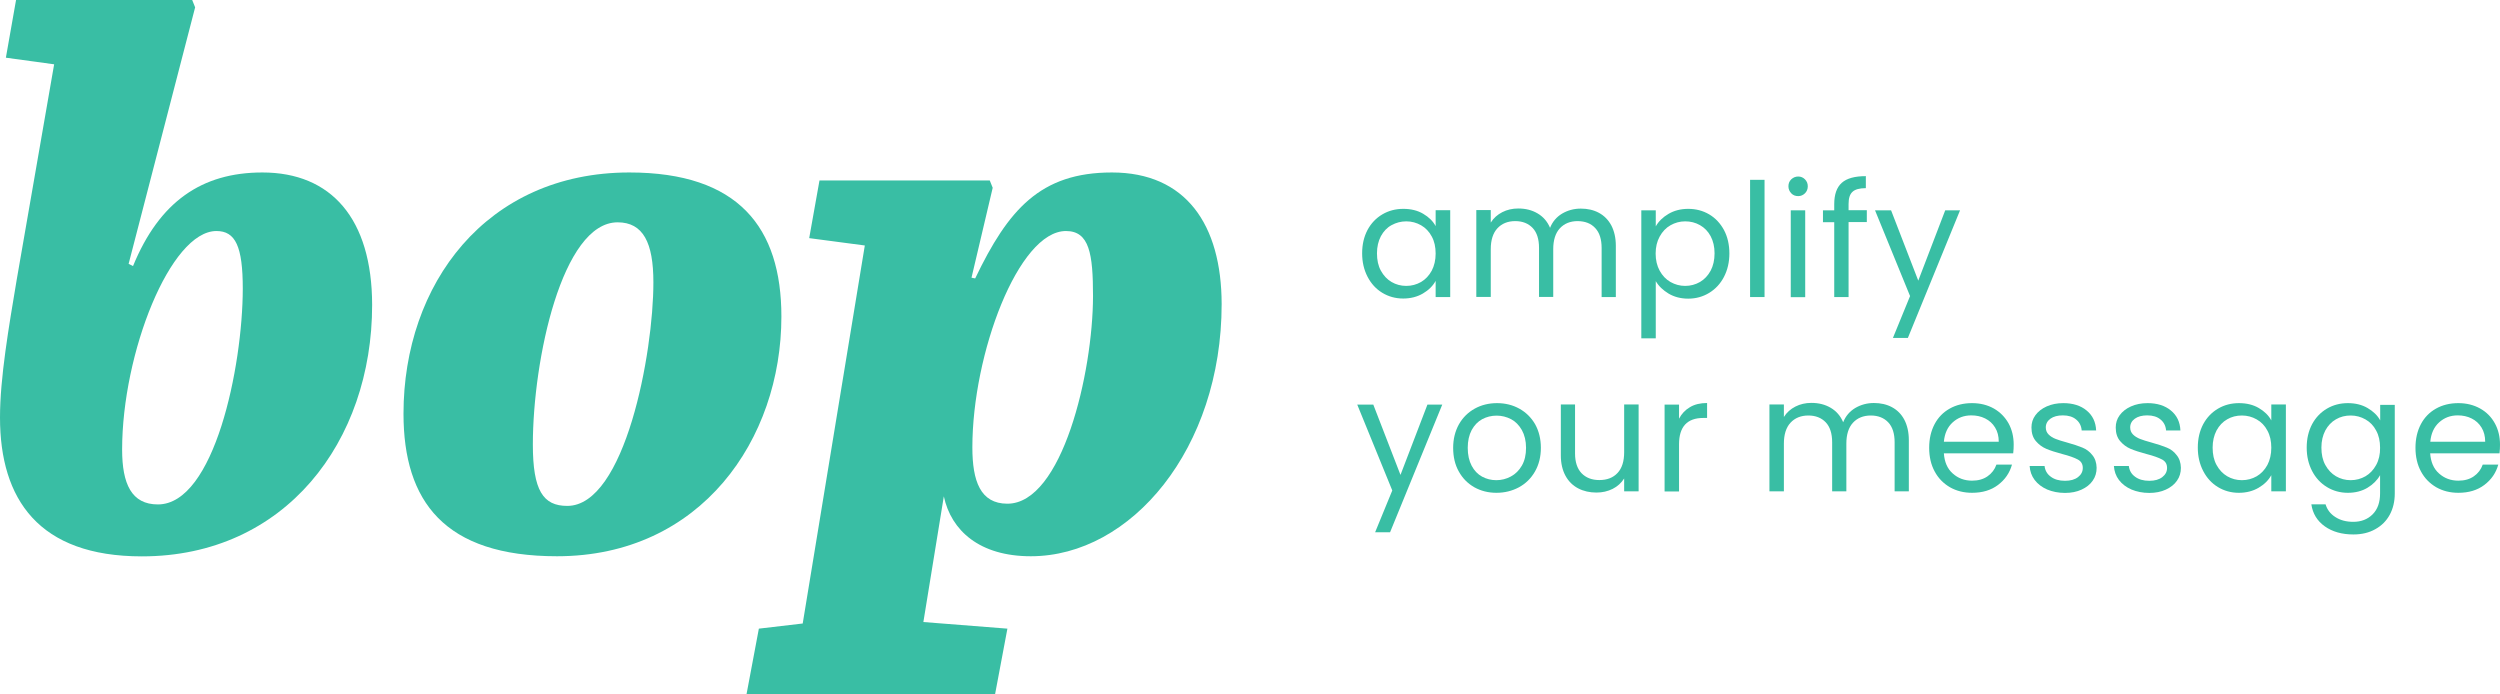 <?xml version="1.0" encoding="utf-8"?>
<!-- Generator: Adobe Illustrator 26.2.1, SVG Export Plug-In . SVG Version: 6.00 Build 0)  -->
<svg version="1.1" xmlns="http://www.w3.org/2000/svg" xmlns:xlink="http://www.w3.org/1999/xlink" x="0px" y="0px"
	 viewBox="0 0 204.09 56.69" style="enable-background:new 0 0 204.09 56.69;" xml:space="preserve">
<style type="text/css">
	.st0{fill:#FFFFFF;}
	.st1{fill:#ECECDF;}
	.st2{fill:#BEB8AC;}
	.st3{fill:#C8FAD6;}
	.st4{fill:#A7DBC9;}
	.st5{fill:#39BEA4;}
	.st6{fill:#022F30;}
</style>
<g id="BopBop">
</g>
<g id="Logo_01">
	<g>
		<path class="st5" d="M21.42,14.08c-4.95,0-8.41,2.39-10.56,7.64l-0.36-0.18L15.93,0.6L15.69,0H1.31L0.48,4.71l3.94,0.54L1.37,22.8
			C0.72,26.68,0,30.85,0,34.08c0,6.68,3.16,11.34,11.58,11.34c11.7,0,18.8-9.37,18.8-20.53C30.37,17.84,27.03,14.08,21.42,14.08z
			 M12.89,41.18c-2.15,0-2.92-1.67-2.92-4.48c0-7.88,3.94-17.84,7.7-17.84c1.55,0,2.15,1.25,2.15,4.71
			C19.81,29.96,17.49,41.18,12.89,41.18z"/>
		<path class="st5" d="M51.38,14.08c-11.7,0-18.44,9.13-18.44,19.69c0,7.16,3.34,11.64,12.53,11.64c11.76,0,18.32-9.55,18.32-19.57
			C63.79,18.56,60.27,14.08,51.38,14.08z M46.31,41.3c-1.97,0-2.81-1.25-2.81-5.01c0-6.92,2.39-18.14,6.92-18.14
			c2.09,0,2.92,1.67,2.92,4.89C53.35,28.82,51.02,41.3,46.31,41.3z"/>
		<path class="st5" d="M90.77,14.08c-5.85,0-8.47,3.04-11.16,8.65l-0.3-0.06l1.73-7.34l-0.24-0.6H66.9l-0.84,4.71l4.54,0.6
			L65.53,50.9l-3.58,0.42l-1.01,5.37h20.29l1.01-5.37l-6.86-0.54l1.67-10.26c0.6,2.8,2.92,4.89,7.1,4.89
			c8.18,0,15.58-8.77,15.58-20.59C99.72,18.32,96.8,14.08,90.77,14.08z M82.24,41.12c-2.21,0-2.86-1.85-2.86-4.6
			c0-7.64,3.76-17.66,7.64-17.66c1.91,0,2.21,1.85,2.21,5.31C89.22,30.44,86.71,41.12,82.24,41.12z"/>
		<path class="st5" d="M117.2,18.46c-0.22-0.41-0.56-0.74-1.02-1.01c-0.46-0.27-1-0.4-1.62-0.4c-0.63,0-1.2,0.15-1.71,0.45
			c-0.51,0.3-0.92,0.73-1.21,1.27c-0.29,0.55-0.44,1.18-0.44,1.91c0,0.72,0.15,1.35,0.44,1.91c0.29,0.56,0.69,1,1.2,1.31
			c0.51,0.31,1.08,0.47,1.71,0.47c0.61,0,1.15-0.14,1.61-0.41c0.46-0.27,0.81-0.61,1.04-1.03v1.32h1.19v-7.09h-1.19V18.46z
			 M116.88,22.1c-0.22,0.4-0.51,0.71-0.87,0.92c-0.37,0.21-0.77,0.32-1.21,0.32c-0.44,0-0.84-0.11-1.2-0.32
			c-0.36-0.21-0.65-0.52-0.87-0.92s-0.32-0.87-0.32-1.42c0-0.53,0.11-1,0.32-1.4c0.22-0.4,0.5-0.7,0.87-0.9s0.76-0.31,1.2-0.31
			c0.44,0,0.84,0.11,1.21,0.32c0.37,0.21,0.66,0.52,0.87,0.91c0.22,0.4,0.32,0.86,0.32,1.4C117.2,21.23,117.09,21.7,116.88,22.1z"/>
		<path class="st5" d="M130.23,18.62c0.35,0.37,0.52,0.92,0.52,1.62v4.01h1.16v-4.18c0-0.65-0.13-1.21-0.37-1.67
			c-0.25-0.46-0.59-0.8-1.02-1.03c-0.43-0.23-0.92-0.34-1.47-0.34c-0.56,0-1.07,0.14-1.53,0.41c-0.46,0.28-0.78,0.66-0.98,1.16
			c-0.22-0.52-0.56-0.91-1.02-1.18c-0.46-0.27-0.98-0.4-1.58-0.4c-0.47,0-0.91,0.1-1.3,0.3c-0.39,0.2-0.71,0.48-0.94,0.85v-1.02
			h-1.18v7.09h1.18v-3.9c0-0.74,0.18-1.31,0.54-1.7c0.36-0.39,0.85-0.59,1.46-0.59c0.59,0,1.07,0.19,1.42,0.56
			c0.35,0.37,0.52,0.92,0.52,1.62v4.01h1.16v-3.9c0-0.74,0.18-1.31,0.54-1.7c0.36-0.39,0.85-0.59,1.46-0.59
			C129.41,18.06,129.88,18.24,130.23,18.62z"/>
		<path class="st5" d="M139.53,17.5c-0.51-0.3-1.08-0.45-1.71-0.45c-0.61,0-1.15,0.14-1.61,0.41c-0.46,0.27-0.81,0.61-1.04,1.02
			v-1.31h-1.18v10.45h1.18v-4.67c0.24,0.41,0.59,0.74,1.05,1.02c0.46,0.27,0.99,0.41,1.6,0.41c0.63,0,1.2-0.16,1.71-0.47
			c0.51-0.31,0.92-0.75,1.21-1.31c0.29-0.56,0.44-1.2,0.44-1.91c0-0.72-0.15-1.36-0.44-1.91C140.44,18.23,140.04,17.8,139.53,17.5z
			 M139.65,22.1c-0.22,0.4-0.51,0.71-0.87,0.92c-0.37,0.21-0.77,0.32-1.21,0.32c-0.43,0-0.83-0.11-1.2-0.32
			c-0.37-0.21-0.66-0.52-0.88-0.92s-0.33-0.87-0.33-1.4c0-0.53,0.11-0.99,0.33-1.39c0.22-0.4,0.51-0.71,0.88-0.92
			s0.77-0.32,1.2-0.32c0.44,0,0.84,0.1,1.21,0.31s0.66,0.51,0.87,0.9c0.21,0.4,0.32,0.86,0.32,1.4
			C139.97,21.23,139.86,21.7,139.65,22.1z"/>
		<rect x="142.87" y="14.68" class="st5" width="1.18" height="9.57"/>
		<rect x="146.19" y="17.17" class="st5" width="1.18" height="7.09"/>
		<path class="st5" d="M146.8,16.01c0.21,0,0.4-0.08,0.55-0.23c0.15-0.15,0.23-0.34,0.23-0.57c0-0.22-0.07-0.41-0.23-0.57
			c-0.15-0.15-0.33-0.23-0.55-0.23c-0.22,0-0.41,0.08-0.57,0.23c-0.16,0.16-0.23,0.34-0.23,0.57c0,0.22,0.08,0.41,0.23,0.57
			C146.38,15.94,146.57,16.01,146.8,16.01z"/>
		<path class="st5" d="M149.73,24.25h1.18v-6.12h1.49v-0.97h-1.49v-0.5c0-0.47,0.1-0.8,0.32-1c0.21-0.2,0.58-0.3,1.09-0.3v-0.98
			c-0.91,0-1.56,0.18-1.97,0.55c-0.41,0.37-0.61,0.95-0.61,1.74v0.5h-0.92v0.97h0.92V24.25z"/>
		<polygon class="st5" points="154.53,27.59 155.75,27.59 160.01,17.17 158.8,17.17 156.6,22.91 154.38,17.17 153.07,17.17 
			155.93,24.17 		"/>
		<polygon class="st5" points="114.33,38.77 112.11,33.03 110.8,33.03 113.66,40.04 112.26,43.45 113.48,43.45 117.74,33.03 
			116.53,33.03 		"/>
		<path class="st5" d="M124.03,33.36c-0.54-0.3-1.15-0.45-1.82-0.45c-0.67,0-1.28,0.15-1.82,0.45c-0.54,0.3-0.97,0.72-1.29,1.28
			c-0.31,0.56-0.47,1.2-0.47,1.92c0,0.73,0.15,1.38,0.46,1.93c0.31,0.56,0.73,0.98,1.27,1.29c0.54,0.3,1.14,0.45,1.8,0.45
			c0.67,0,1.28-0.15,1.84-0.45c0.55-0.3,0.99-0.73,1.31-1.29c0.32-0.56,0.48-1.2,0.48-1.93c0-0.73-0.16-1.37-0.47-1.93
			C125,34.08,124.57,33.66,124.03,33.36z M124.24,38.01c-0.23,0.4-0.53,0.69-0.9,0.89c-0.37,0.2-0.77,0.3-1.19,0.3
			c-0.42,0-0.81-0.1-1.16-0.29c-0.35-0.19-0.64-0.49-0.85-0.89c-0.21-0.4-0.32-0.88-0.32-1.46c0-0.57,0.11-1.05,0.32-1.45
			c0.22-0.4,0.5-0.69,0.86-0.89c0.36-0.19,0.75-0.29,1.18-0.29c0.42,0,0.81,0.1,1.18,0.29c0.36,0.19,0.65,0.49,0.88,0.89
			c0.22,0.4,0.34,0.88,0.34,1.45S124.47,37.61,124.24,38.01z"/>
		<path class="st5" d="M132.59,36.92c0,0.74-0.18,1.31-0.54,1.69c-0.36,0.39-0.86,0.58-1.49,0.58c-0.61,0-1.09-0.19-1.45-0.56
			c-0.35-0.37-0.53-0.91-0.53-1.61v-4h-1.16v4.15c0,0.66,0.13,1.21,0.38,1.67c0.25,0.46,0.6,0.8,1.04,1.03
			c0.44,0.23,0.94,0.34,1.49,0.34c0.48,0,0.92-0.1,1.32-0.3c0.4-0.2,0.71-0.49,0.94-0.85v1.05h1.18v-7.09h-1.18V36.92z"/>
		<path class="st5" d="M137.07,34.18v-1.15h-1.18v7.09h1.18v-3.85c0-1.43,0.66-2.15,1.98-2.15h0.31V32.9c-0.55,0-1.02,0.11-1.4,0.34
			C137.58,33.46,137.28,33.78,137.07,34.18z"/>
		<path class="st5" d="M154.45,33.24c-0.43-0.23-0.92-0.34-1.47-0.34c-0.56,0-1.07,0.14-1.53,0.41c-0.46,0.28-0.78,0.66-0.98,1.16
			c-0.22-0.52-0.56-0.91-1.02-1.18c-0.46-0.27-0.98-0.4-1.58-0.4c-0.47,0-0.91,0.1-1.3,0.3c-0.39,0.2-0.71,0.48-0.94,0.85v-1.02
			h-1.18v7.09h1.18v-3.9c0-0.74,0.18-1.31,0.54-1.7c0.36-0.39,0.85-0.59,1.46-0.59c0.59,0,1.07,0.19,1.42,0.56
			c0.35,0.37,0.52,0.92,0.52,1.62v4.01h1.16v-3.9c0-0.74,0.18-1.31,0.54-1.7c0.36-0.39,0.85-0.59,1.46-0.59
			c0.59,0,1.07,0.19,1.42,0.56c0.35,0.37,0.52,0.92,0.52,1.62v4.01h1.16v-4.18c0-0.65-0.13-1.21-0.37-1.67
			C155.22,33.81,154.88,33.47,154.45,33.24z"/>
		<path class="st5" d="M162.77,33.35c-0.52-0.29-1.11-0.44-1.78-0.44c-0.69,0-1.3,0.15-1.83,0.45c-0.53,0.3-0.94,0.72-1.23,1.27
			c-0.29,0.55-0.44,1.19-0.44,1.93c0,0.73,0.15,1.38,0.45,1.93c0.3,0.56,0.72,0.98,1.25,1.29c0.53,0.3,1.13,0.45,1.8,0.45
			c0.85,0,1.55-0.21,2.12-0.64c0.57-0.43,0.95-0.98,1.14-1.66h-1.27c-0.14,0.4-0.38,0.71-0.72,0.95c-0.34,0.24-0.76,0.36-1.27,0.36
			c-0.62,0-1.15-0.2-1.58-0.59c-0.44-0.39-0.67-0.94-0.72-1.64h5.66c0.03-0.25,0.04-0.49,0.04-0.71c0-0.65-0.14-1.23-0.42-1.74
			C163.68,34.05,163.29,33.65,162.77,33.35z M158.69,36.06c0.06-0.67,0.3-1.2,0.72-1.58c0.42-0.38,0.92-0.57,1.52-0.57
			c0.41,0,0.79,0.08,1.13,0.25c0.34,0.17,0.61,0.41,0.81,0.74c0.2,0.32,0.3,0.71,0.3,1.16H158.69z"/>
		<path class="st5" d="M170,36.54c-0.32-0.13-0.73-0.27-1.24-0.41c-0.41-0.11-0.72-0.21-0.95-0.3c-0.23-0.09-0.42-0.21-0.57-0.36
			c-0.15-0.15-0.23-0.34-0.23-0.58c0-0.29,0.13-0.53,0.38-0.71c0.25-0.18,0.59-0.27,1.01-0.27c0.46,0,0.82,0.11,1.09,0.34
			c0.27,0.22,0.42,0.52,0.45,0.89h1.18c-0.03-0.69-0.29-1.23-0.78-1.63c-0.48-0.4-1.12-0.6-1.9-0.6c-0.51,0-0.96,0.09-1.36,0.27
			c-0.4,0.18-0.7,0.42-0.92,0.72c-0.22,0.3-0.32,0.63-0.32,1c0,0.46,0.12,0.83,0.36,1.11c0.24,0.28,0.52,0.49,0.85,0.63
			c0.33,0.14,0.76,0.28,1.29,0.42c0.58,0.15,1,0.3,1.28,0.45c0.28,0.15,0.41,0.38,0.41,0.69c0,0.3-0.13,0.55-0.39,0.75
			s-0.61,0.3-1.06,0.3c-0.48,0-0.87-0.11-1.17-0.34c-0.3-0.22-0.46-0.51-0.5-0.87h-1.22c0.03,0.43,0.16,0.81,0.41,1.14
			c0.25,0.33,0.59,0.59,1.02,0.78c0.43,0.18,0.92,0.28,1.46,0.28c0.51,0,0.96-0.09,1.35-0.27c0.39-0.18,0.7-0.42,0.91-0.73
			c0.22-0.31,0.32-0.66,0.32-1.05c-0.01-0.43-0.13-0.78-0.36-1.05C170.59,36.87,170.32,36.67,170,36.54z"/>
		<path class="st5" d="M176.89,36.54c-0.32-0.13-0.73-0.27-1.24-0.41c-0.41-0.11-0.72-0.21-0.95-0.3c-0.23-0.09-0.42-0.21-0.57-0.36
			c-0.15-0.15-0.23-0.34-0.23-0.58c0-0.29,0.13-0.53,0.38-0.71c0.25-0.18,0.59-0.27,1.01-0.27c0.46,0,0.82,0.11,1.09,0.34
			c0.27,0.22,0.42,0.52,0.45,0.89H178c-0.03-0.69-0.29-1.23-0.78-1.63c-0.48-0.4-1.12-0.6-1.9-0.6c-0.51,0-0.96,0.09-1.36,0.27
			c-0.4,0.18-0.7,0.42-0.92,0.72c-0.22,0.3-0.32,0.63-0.32,1c0,0.46,0.12,0.83,0.36,1.11c0.24,0.28,0.52,0.49,0.85,0.63
			c0.33,0.14,0.76,0.28,1.29,0.42c0.58,0.15,1,0.3,1.28,0.45c0.28,0.15,0.41,0.38,0.41,0.69c0,0.3-0.13,0.55-0.39,0.75
			s-0.61,0.3-1.06,0.3c-0.48,0-0.87-0.11-1.17-0.34c-0.3-0.22-0.46-0.51-0.5-0.87h-1.22c0.03,0.43,0.16,0.81,0.41,1.14
			c0.25,0.33,0.59,0.59,1.02,0.78c0.43,0.18,0.92,0.28,1.46,0.28c0.51,0,0.96-0.09,1.35-0.27c0.39-0.18,0.7-0.42,0.91-0.73
			c0.22-0.31,0.32-0.66,0.32-1.05c-0.01-0.43-0.13-0.78-0.36-1.05C177.48,36.87,177.21,36.67,176.89,36.54z"/>
		<path class="st5" d="M185.42,34.32c-0.22-0.41-0.56-0.74-1.02-1.01c-0.46-0.27-1-0.4-1.62-0.4c-0.63,0-1.2,0.15-1.71,0.45
			c-0.51,0.3-0.92,0.73-1.21,1.27c-0.29,0.55-0.44,1.18-0.44,1.91c0,0.72,0.15,1.35,0.44,1.91c0.29,0.56,0.69,1,1.2,1.31
			c0.51,0.31,1.08,0.47,1.71,0.47c0.61,0,1.15-0.14,1.61-0.41c0.46-0.27,0.81-0.61,1.04-1.03v1.32h1.19v-7.09h-1.19V34.32z
			 M185.1,37.96c-0.22,0.4-0.51,0.71-0.87,0.92c-0.37,0.21-0.77,0.32-1.21,0.32c-0.44,0-0.84-0.11-1.2-0.32
			c-0.36-0.21-0.65-0.52-0.87-0.92c-0.22-0.4-0.32-0.87-0.32-1.42c0-0.53,0.11-1,0.32-1.4c0.22-0.4,0.5-0.7,0.87-0.91
			c0.36-0.21,0.76-0.31,1.2-0.31c0.44,0,0.84,0.11,1.21,0.32c0.37,0.21,0.66,0.51,0.87,0.91c0.22,0.4,0.32,0.86,0.32,1.4
			C185.42,37.09,185.31,37.56,185.1,37.96z"/>
		<path class="st5" d="M194.31,34.32c-0.22-0.41-0.57-0.74-1.03-1.01c-0.46-0.27-1-0.4-1.61-0.4c-0.63,0-1.2,0.15-1.71,0.45
			c-0.51,0.3-0.92,0.73-1.21,1.27c-0.29,0.55-0.44,1.18-0.44,1.91c0,0.72,0.15,1.35,0.44,1.91c0.29,0.56,0.7,1,1.21,1.31
			c0.51,0.31,1.08,0.47,1.71,0.47c0.61,0,1.15-0.14,1.6-0.41c0.46-0.28,0.8-0.62,1.03-1.03v1.49c0,0.73-0.2,1.3-0.61,1.71
			c-0.41,0.41-0.94,0.61-1.58,0.61c-0.57,0-1.06-0.13-1.46-0.39c-0.41-0.26-0.67-0.61-0.8-1.04h-1.16c0.11,0.76,0.48,1.36,1.1,1.8
			c0.62,0.44,1.4,0.66,2.33,0.66c0.68,0,1.28-0.14,1.79-0.43c0.51-0.28,0.91-0.68,1.18-1.18s0.41-1.08,0.41-1.73v-7.24h-1.19V34.32z
			 M193.98,37.96c-0.22,0.4-0.51,0.71-0.87,0.92c-0.37,0.21-0.77,0.32-1.21,0.32c-0.44,0-0.84-0.11-1.2-0.32
			c-0.36-0.21-0.65-0.52-0.87-0.92c-0.22-0.4-0.32-0.87-0.32-1.42c0-0.53,0.11-1,0.32-1.4c0.22-0.4,0.5-0.7,0.87-0.91
			c0.36-0.21,0.76-0.31,1.2-0.31c0.44,0,0.84,0.11,1.21,0.32c0.37,0.21,0.66,0.51,0.87,0.91c0.22,0.4,0.32,0.86,0.32,1.4
			C194.31,37.09,194.2,37.56,193.98,37.96z"/>
		<path class="st5" d="M204.09,36.3c0-0.65-0.14-1.23-0.42-1.74c-0.28-0.51-0.68-0.92-1.2-1.21c-0.52-0.29-1.11-0.44-1.78-0.44
			c-0.69,0-1.3,0.15-1.83,0.45c-0.53,0.3-0.94,0.72-1.23,1.27c-0.29,0.55-0.44,1.19-0.44,1.93c0,0.73,0.15,1.38,0.45,1.93
			c0.3,0.56,0.72,0.98,1.25,1.29c0.53,0.3,1.13,0.45,1.8,0.45c0.85,0,1.55-0.21,2.12-0.64c0.57-0.43,0.95-0.98,1.14-1.66h-1.27
			c-0.14,0.4-0.38,0.71-0.72,0.95c-0.34,0.24-0.76,0.36-1.27,0.36c-0.62,0-1.15-0.2-1.58-0.59c-0.44-0.39-0.67-0.94-0.72-1.64h5.66
			C204.08,36.76,204.09,36.53,204.09,36.3z M198.4,36.06c0.06-0.67,0.3-1.2,0.72-1.58c0.42-0.38,0.92-0.57,1.52-0.57
			c0.41,0,0.79,0.08,1.13,0.25c0.34,0.17,0.61,0.41,0.81,0.74c0.2,0.32,0.3,0.71,0.3,1.16H198.4z"/>
	</g>
</g>
<g id="Draft_from_Adobe_XD">
</g>
</svg>
